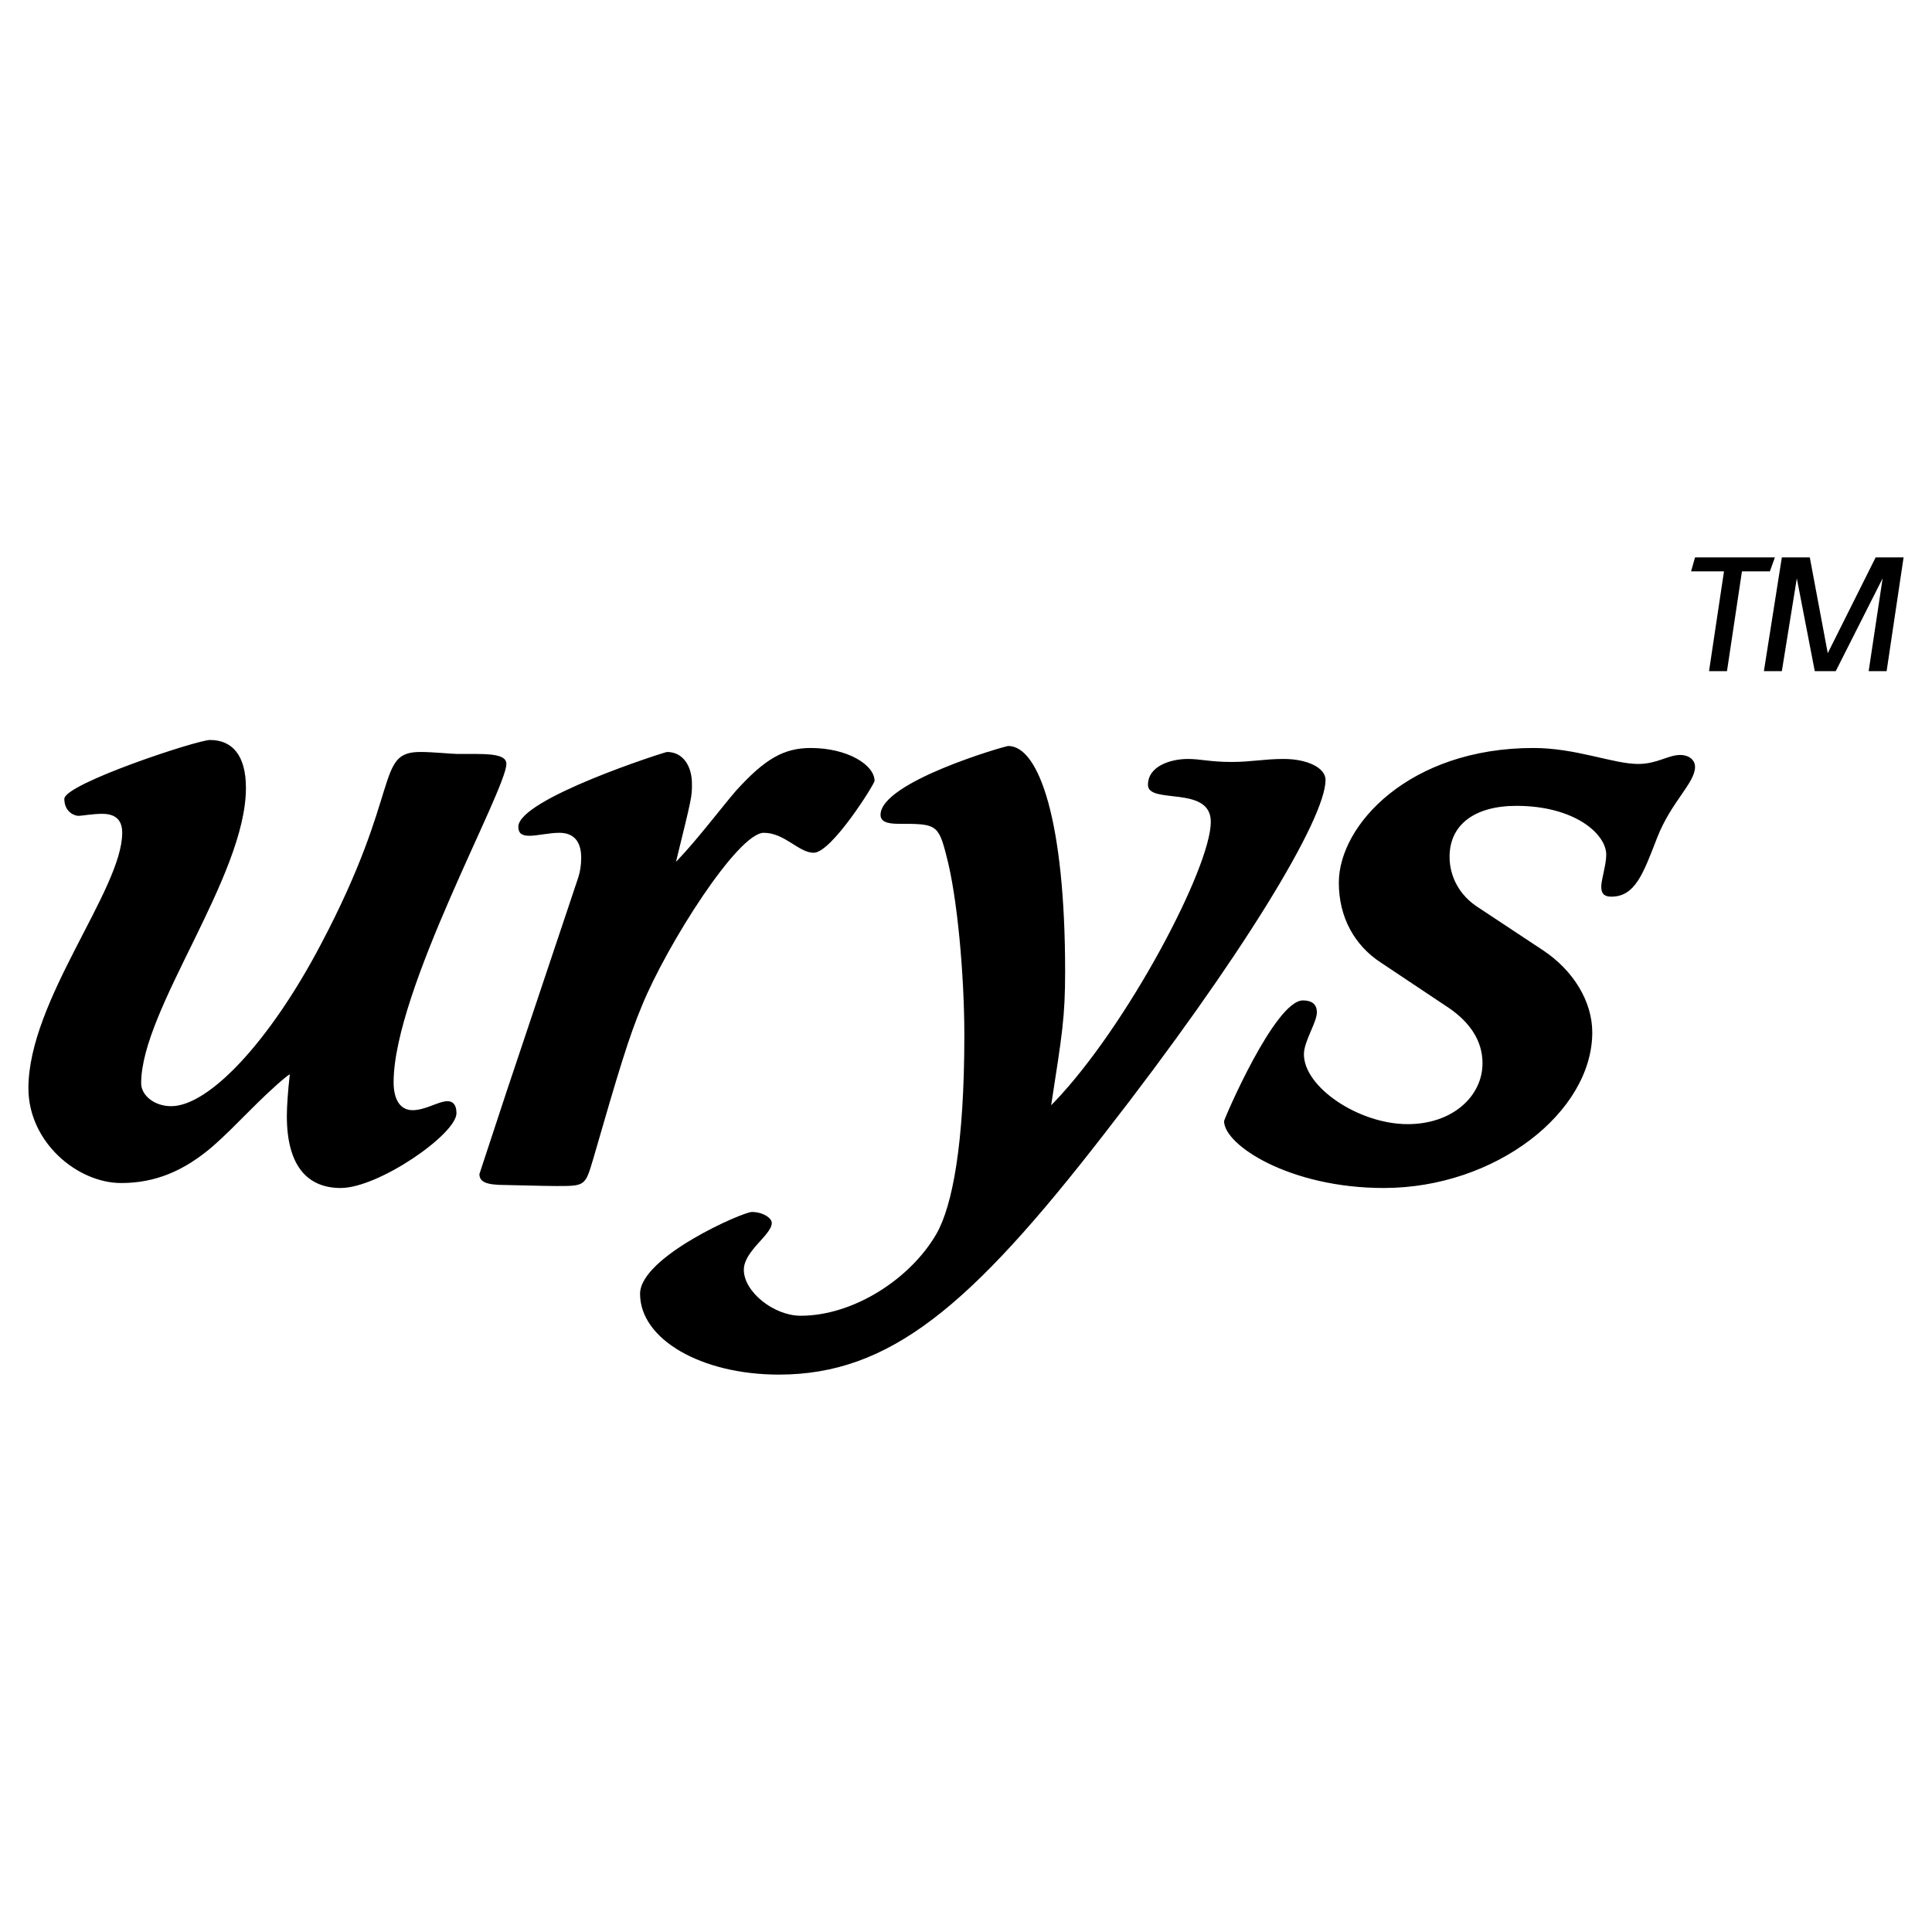 <svg xmlns="http://www.w3.org/2000/svg" width="2500" height="2500" viewBox="0 0 192.756 192.756"><g fill-rule="evenodd" clip-rule="evenodd"><path fill="#fff" d="M0 0h192.756v192.756H0V0z"/><path d="M28.619 111.361c0 4.877 1.991 7.166 5.375 7.166 3.783 0 11.548-5.375 11.548-7.465 0-.896-.398-1.195-.896-1.195-.896 0-2.19.896-3.484.896-1.194 0-1.891-.996-1.891-2.789 0-9.158 11.249-29.167 11.249-31.755 0-.697-.796-.996-2.986-.996h-1.892c-.498 0-2.489-.199-3.683-.199-4.58 0-1.792 3.783-9.955 19.213-5.078 9.657-11.15 16.127-14.933 16.127-1.693 0-2.987-1.096-2.987-2.289 0-7.367 10.453-20.608 10.453-29.468 0-3.285-1.394-4.778-3.584-4.778-1.294 0-14.534 4.38-14.534 5.874 0 1.294.996 1.692 1.394 1.692.398 0 1.393-.199 2.389-.199 1.194 0 1.991.498 1.991 1.892 0 5.674-9.358 16.724-9.358 25.484 0 5.377 4.878 9.459 9.259 9.459 3.385 0 6.271-1.195 9.158-3.684 2.29-1.992 4.679-4.779 7.367-6.969l.298-.199c-.199 1.692-.298 3.286-.298 4.182zM69.036 78.21c0-1.792-.896-3.186-2.489-3.186-.199 0-14.833 4.679-14.833 7.466 0 .598.298.896 1.095.896.797 0 1.991-.298 2.987-.298 1.394 0 2.19.796 2.19 2.488 0 .697-.1 1.394-.299 1.991L50.52 108.97l-2.688 8.164c0 .797.697 1.094 2.588 1.094.598 0 3.783.102 5.077.102 2.887 0 2.887 0 3.683-2.689 2.588-8.959 3.584-12.244 4.878-15.33 2.489-6.073 9.557-17.222 12.145-17.222 2.091 0 3.484 1.991 4.978 1.991 1.792 0 6.073-6.869 6.073-7.168 0-1.593-2.688-3.285-6.371-3.285-2.688 0-4.58 1.095-7.466 4.28-1.294 1.493-3.783 4.779-5.774 6.869l-.199.199c1.592-6.471 1.592-6.471 1.592-7.765zm37.232 18.716c0-14.933-2.588-22.499-5.674-22.499-.299 0-12.743 3.584-12.743 6.869 0 .597.498.896 1.792.896 3.684 0 3.982 0 4.778 3.186 1.095 4.082 1.792 11.947 1.792 17.919 0 10.852-1.194 17.023-2.787 19.811-2.589 4.48-8.263 8.164-13.539 8.164-2.688 0-5.674-2.391-5.674-4.58 0-1.893 2.787-3.484 2.787-4.68 0-.496-.896-1.094-1.991-1.094-.896 0-11.149 4.479-11.149 8.162 0 4.58 6.172 8.064 13.837 8.064 11.05 0 19.113-6.77 32.454-23.992 13.738-17.621 22.1-31.458 22.1-35.34 0-1.195-1.791-2.091-4.18-2.091-1.992 0-3.186.299-5.178.299-2.189 0-3.086-.299-4.379-.299-1.693 0-3.982.697-3.982 2.588 0 1.991 6.271 0 6.271 3.683 0 4.58-8.363 20.408-15.631 27.974l-.297.299c1.094-7.068 1.393-8.759 1.393-13.339zM147.91 106.084c0 3.285-2.986 6.072-7.465 6.072-4.879 0-10.354-3.684-10.354-6.969 0-1.293 1.293-3.186 1.293-4.18 0-.896-.596-1.195-1.393-1.195-2.787 0-7.865 11.846-7.865 12.045 0 2.391 6.57 6.67 15.928 6.67 11.15 0 20.807-7.564 20.807-15.529 0-3.086-1.891-6.172-4.877-8.163l-6.471-4.281c-1.893-1.194-2.889-3.086-2.889-5.077 0-3.186 2.49-5.077 6.67-5.077 5.775 0 8.961 2.788 8.961 4.878 0 .996-.498 2.489-.498 3.186s.299.996.994.996c2.391 0 3.188-2.29 4.58-5.874 1.395-3.584 3.783-5.476 3.783-7.068 0-.697-.598-1.194-1.492-1.194-1.195 0-2.291.896-4.182.896-2.488 0-6.172-1.593-10.453-1.593-12.344 0-19.412 7.665-19.412 13.439 0 3.484 1.592 6.272 4.182 7.964l6.867 4.58c1.993 1.392 3.286 3.185 3.286 5.474zm24.092-49.078l-1.492 9.955h1.791l1.494-9.955h2.787l.498-1.394h-7.965l-.398 1.394h3.285zm5.773 9.954l1.494-9.258 1.791 9.258h2.092l4.678-9.258-1.393 9.258h1.791l1.693-11.349h-2.787l-4.779 9.557-1.791-9.557h-2.789l-1.791 11.349h1.791z"/></g></svg>
